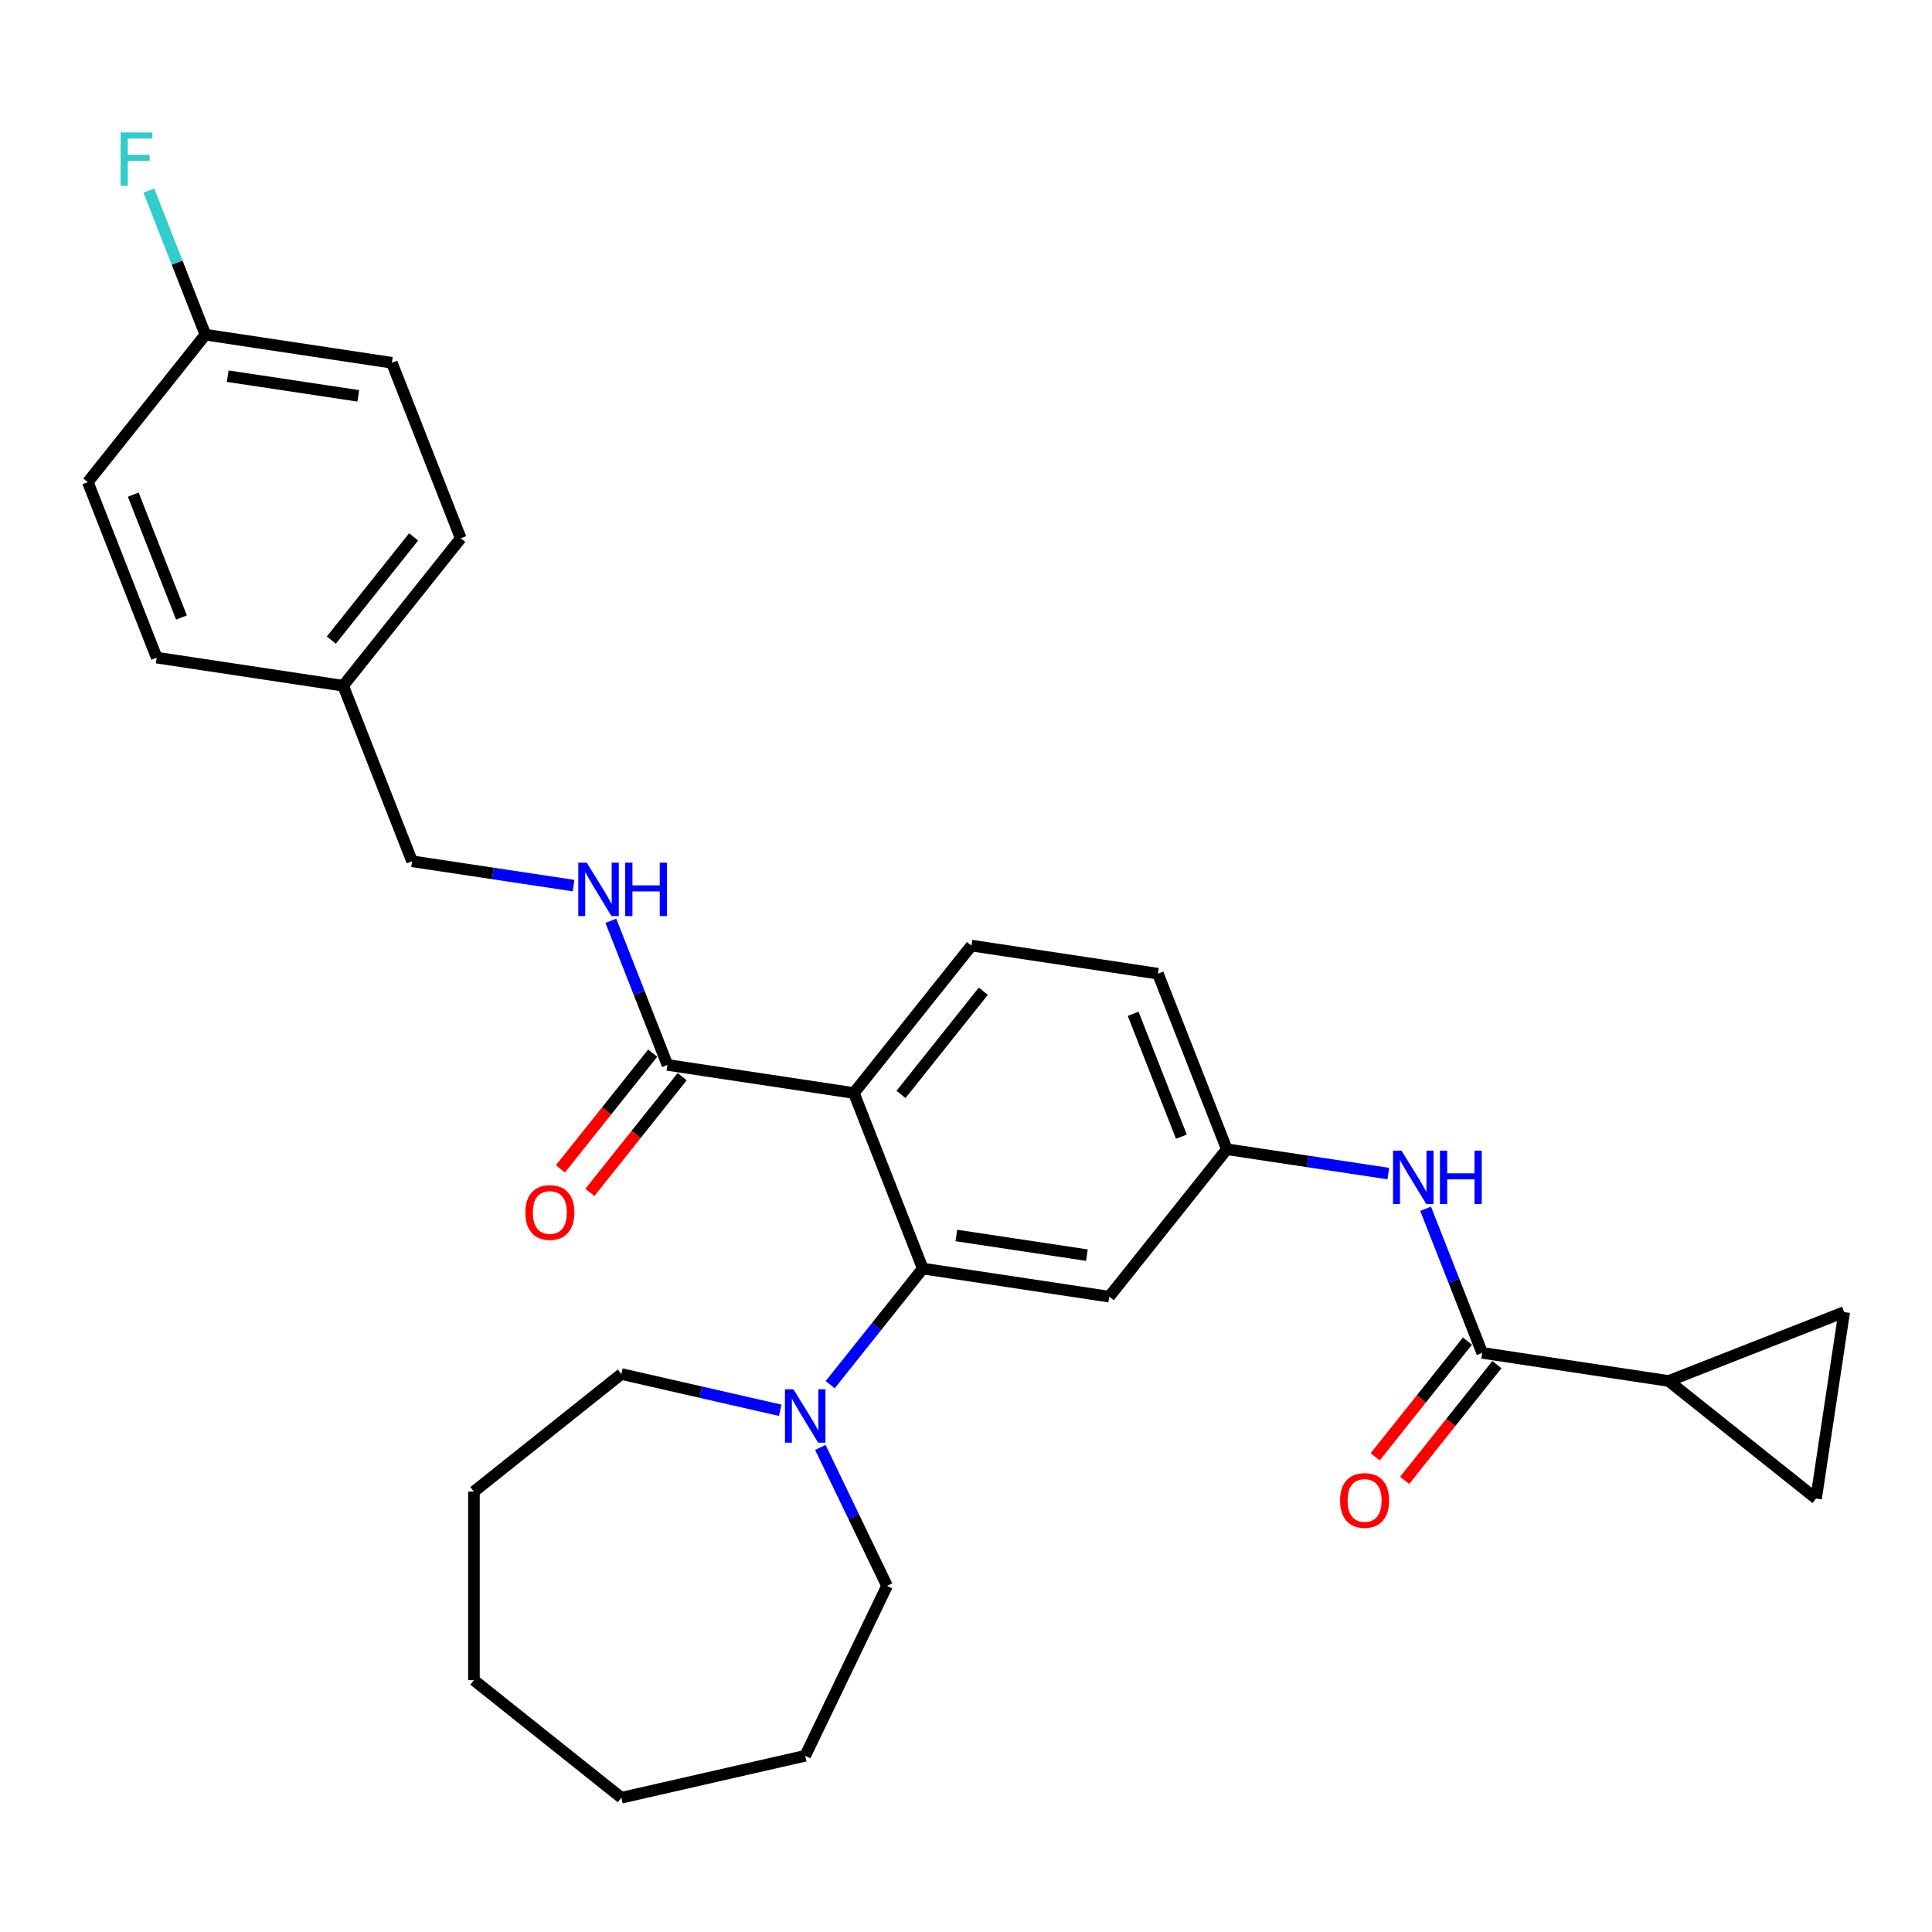 <?xml version='1.0' encoding='iso-8859-1'?>
<svg version='1.1' baseProfile='full'
              xmlns='http://www.w3.org/2000/svg'
                      xmlns:rdkit='http://www.rdkit.org/xml'
                      xmlns:xlink='http://www.w3.org/1999/xlink'
                  xml:space='preserve'
width='1000px' height='1000px' viewBox='0 0 1000 1000'>
<!-- END OF HEADER -->
<rect style='opacity:1.0;fill:#FFFFFF;stroke:none' width='1000' height='1000' x='0' y='0'> </rect>
<path class='bond-0' d='M 441.973,565.745 L 477.632,656.602' style='fill:none;fill-rule:evenodd;stroke:#000000;stroke-width:6px;stroke-linecap:butt;stroke-linejoin:miter;stroke-opacity:1' />
<path class='bond-2' d='M 441.973,565.745 L 345.459,551.198' style='fill:none;fill-rule:evenodd;stroke:#000000;stroke-width:6px;stroke-linecap:butt;stroke-linejoin:miter;stroke-opacity:1' />
<path class='bond-9' d='M 441.973,565.745 L 502.828,489.435' style='fill:none;fill-rule:evenodd;stroke:#000000;stroke-width:6px;stroke-linecap:butt;stroke-linejoin:miter;stroke-opacity:1' />
<path class='bond-9' d='M 466.363,566.47 L 508.962,513.053' style='fill:none;fill-rule:evenodd;stroke:#000000;stroke-width:6px;stroke-linecap:butt;stroke-linejoin:miter;stroke-opacity:1' />
<path class='bond-3' d='M 477.632,656.602 L 453.666,686.655' style='fill:none;fill-rule:evenodd;stroke:#000000;stroke-width:6px;stroke-linecap:butt;stroke-linejoin:miter;stroke-opacity:1' />
<path class='bond-3' d='M 453.666,686.655 L 429.7,716.708' style='fill:none;fill-rule:evenodd;stroke:#0000FF;stroke-width:6px;stroke-linecap:butt;stroke-linejoin:miter;stroke-opacity:1' />
<path class='bond-8' d='M 477.632,656.602 L 574.146,671.149' style='fill:none;fill-rule:evenodd;stroke:#000000;stroke-width:6px;stroke-linecap:butt;stroke-linejoin:miter;stroke-opacity:1' />
<path class='bond-8' d='M 495.019,639.482 L 562.578,649.665' style='fill:none;fill-rule:evenodd;stroke:#000000;stroke-width:6px;stroke-linecap:butt;stroke-linejoin:miter;stroke-opacity:1' />
<path class='bond-1' d='M 767.174,700.244 L 752.536,662.946' style='fill:none;fill-rule:evenodd;stroke:#000000;stroke-width:6px;stroke-linecap:butt;stroke-linejoin:miter;stroke-opacity:1' />
<path class='bond-1' d='M 752.536,662.946 L 737.897,625.647' style='fill:none;fill-rule:evenodd;stroke:#0000FF;stroke-width:6px;stroke-linecap:butt;stroke-linejoin:miter;stroke-opacity:1' />
<path class='bond-4' d='M 767.174,700.244 L 863.688,714.791' style='fill:none;fill-rule:evenodd;stroke:#000000;stroke-width:6px;stroke-linecap:butt;stroke-linejoin:miter;stroke-opacity:1' />
<path class='bond-12' d='M 759.543,694.158 L 735.662,724.105' style='fill:none;fill-rule:evenodd;stroke:#000000;stroke-width:6px;stroke-linecap:butt;stroke-linejoin:miter;stroke-opacity:1' />
<path class='bond-12' d='M 735.662,724.105 L 711.78,754.051' style='fill:none;fill-rule:evenodd;stroke:#FF0000;stroke-width:6px;stroke-linecap:butt;stroke-linejoin:miter;stroke-opacity:1' />
<path class='bond-12' d='M 774.805,706.329 L 750.924,736.276' style='fill:none;fill-rule:evenodd;stroke:#000000;stroke-width:6px;stroke-linecap:butt;stroke-linejoin:miter;stroke-opacity:1' />
<path class='bond-12' d='M 750.924,736.276 L 727.042,766.222' style='fill:none;fill-rule:evenodd;stroke:#FF0000;stroke-width:6px;stroke-linecap:butt;stroke-linejoin:miter;stroke-opacity:1' />
<path class='bond-10' d='M 345.459,551.198 L 330.821,513.9' style='fill:none;fill-rule:evenodd;stroke:#000000;stroke-width:6px;stroke-linecap:butt;stroke-linejoin:miter;stroke-opacity:1' />
<path class='bond-10' d='M 330.821,513.9 L 316.182,476.602' style='fill:none;fill-rule:evenodd;stroke:#0000FF;stroke-width:6px;stroke-linecap:butt;stroke-linejoin:miter;stroke-opacity:1' />
<path class='bond-13' d='M 337.828,545.112 L 313.947,575.059' style='fill:none;fill-rule:evenodd;stroke:#000000;stroke-width:6px;stroke-linecap:butt;stroke-linejoin:miter;stroke-opacity:1' />
<path class='bond-13' d='M 313.947,575.059 L 290.065,605.005' style='fill:none;fill-rule:evenodd;stroke:#FF0000;stroke-width:6px;stroke-linecap:butt;stroke-linejoin:miter;stroke-opacity:1' />
<path class='bond-13' d='M 353.09,557.283 L 329.209,587.23' style='fill:none;fill-rule:evenodd;stroke:#000000;stroke-width:6px;stroke-linecap:butt;stroke-linejoin:miter;stroke-opacity:1' />
<path class='bond-13' d='M 329.209,587.23 L 305.327,617.176' style='fill:none;fill-rule:evenodd;stroke:#FF0000;stroke-width:6px;stroke-linecap:butt;stroke-linejoin:miter;stroke-opacity:1' />
<path class='bond-23' d='M 424.608,749.173 L 441.867,785.012' style='fill:none;fill-rule:evenodd;stroke:#0000FF;stroke-width:6px;stroke-linecap:butt;stroke-linejoin:miter;stroke-opacity:1' />
<path class='bond-23' d='M 441.867,785.012 L 459.126,820.851' style='fill:none;fill-rule:evenodd;stroke:#000000;stroke-width:6px;stroke-linecap:butt;stroke-linejoin:miter;stroke-opacity:1' />
<path class='bond-24' d='M 403.854,729.963 L 362.737,720.578' style='fill:none;fill-rule:evenodd;stroke:#0000FF;stroke-width:6px;stroke-linecap:butt;stroke-linejoin:miter;stroke-opacity:1' />
<path class='bond-24' d='M 362.737,720.578 L 321.62,711.193' style='fill:none;fill-rule:evenodd;stroke:#000000;stroke-width:6px;stroke-linecap:butt;stroke-linejoin:miter;stroke-opacity:1' />
<path class='bond-6' d='M 863.688,714.791 L 954.545,679.132' style='fill:none;fill-rule:evenodd;stroke:#000000;stroke-width:6px;stroke-linecap:butt;stroke-linejoin:miter;stroke-opacity:1' />
<path class='bond-7' d='M 863.688,714.791 L 939.998,775.646' style='fill:none;fill-rule:evenodd;stroke:#000000;stroke-width:6px;stroke-linecap:butt;stroke-linejoin:miter;stroke-opacity:1' />
<path class='bond-5' d='M 718.593,607.439 L 676.797,601.139' style='fill:none;fill-rule:evenodd;stroke:#0000FF;stroke-width:6px;stroke-linecap:butt;stroke-linejoin:miter;stroke-opacity:1' />
<path class='bond-5' d='M 676.797,601.139 L 635.001,594.839' style='fill:none;fill-rule:evenodd;stroke:#000000;stroke-width:6px;stroke-linecap:butt;stroke-linejoin:miter;stroke-opacity:1' />
<path class='bond-32' d='M 954.545,679.132 L 939.998,775.646' style='fill:none;fill-rule:evenodd;stroke:#000000;stroke-width:6px;stroke-linecap:butt;stroke-linejoin:miter;stroke-opacity:1' />
<path class='bond-29' d='M 574.146,671.149 L 635.001,594.839' style='fill:none;fill-rule:evenodd;stroke:#000000;stroke-width:6px;stroke-linecap:butt;stroke-linejoin:miter;stroke-opacity:1' />
<path class='bond-14' d='M 502.828,489.435 L 599.342,503.982' style='fill:none;fill-rule:evenodd;stroke:#000000;stroke-width:6px;stroke-linecap:butt;stroke-linejoin:miter;stroke-opacity:1' />
<path class='bond-15' d='M 296.878,458.393 L 255.082,452.093' style='fill:none;fill-rule:evenodd;stroke:#0000FF;stroke-width:6px;stroke-linecap:butt;stroke-linejoin:miter;stroke-opacity:1' />
<path class='bond-15' d='M 255.082,452.093 L 213.286,445.794' style='fill:none;fill-rule:evenodd;stroke:#000000;stroke-width:6px;stroke-linecap:butt;stroke-linejoin:miter;stroke-opacity:1' />
<path class='bond-11' d='M 635.001,594.839 L 599.342,503.982' style='fill:none;fill-rule:evenodd;stroke:#000000;stroke-width:6px;stroke-linecap:butt;stroke-linejoin:miter;stroke-opacity:1' />
<path class='bond-11' d='M 611.481,588.343 L 586.52,524.742' style='fill:none;fill-rule:evenodd;stroke:#000000;stroke-width:6px;stroke-linecap:butt;stroke-linejoin:miter;stroke-opacity:1' />
<path class='bond-17' d='M 213.286,445.794 L 177.627,354.936' style='fill:none;fill-rule:evenodd;stroke:#000000;stroke-width:6px;stroke-linecap:butt;stroke-linejoin:miter;stroke-opacity:1' />
<path class='bond-16' d='M 106.31,173.222 L 202.824,187.769' style='fill:none;fill-rule:evenodd;stroke:#000000;stroke-width:6px;stroke-linecap:butt;stroke-linejoin:miter;stroke-opacity:1' />
<path class='bond-16' d='M 117.877,194.707 L 185.437,204.89' style='fill:none;fill-rule:evenodd;stroke:#000000;stroke-width:6px;stroke-linecap:butt;stroke-linejoin:miter;stroke-opacity:1' />
<path class='bond-18' d='M 106.31,173.222 L 91.671,135.924' style='fill:none;fill-rule:evenodd;stroke:#000000;stroke-width:6px;stroke-linecap:butt;stroke-linejoin:miter;stroke-opacity:1' />
<path class='bond-18' d='M 91.671,135.924 L 77.033,98.626' style='fill:none;fill-rule:evenodd;stroke:#33CCCC;stroke-width:6px;stroke-linecap:butt;stroke-linejoin:miter;stroke-opacity:1' />
<path class='bond-31' d='M 106.31,173.222 L 45.455,249.532' style='fill:none;fill-rule:evenodd;stroke:#000000;stroke-width:6px;stroke-linecap:butt;stroke-linejoin:miter;stroke-opacity:1' />
<path class='bond-21' d='M 177.627,354.936 L 81.113,340.389' style='fill:none;fill-rule:evenodd;stroke:#000000;stroke-width:6px;stroke-linecap:butt;stroke-linejoin:miter;stroke-opacity:1' />
<path class='bond-22' d='M 177.627,354.936 L 238.483,278.626' style='fill:none;fill-rule:evenodd;stroke:#000000;stroke-width:6px;stroke-linecap:butt;stroke-linejoin:miter;stroke-opacity:1' />
<path class='bond-22' d='M 171.494,331.319 L 214.092,277.902' style='fill:none;fill-rule:evenodd;stroke:#000000;stroke-width:6px;stroke-linecap:butt;stroke-linejoin:miter;stroke-opacity:1' />
<path class='bond-19' d='M 45.455,249.532 L 81.113,340.389' style='fill:none;fill-rule:evenodd;stroke:#000000;stroke-width:6px;stroke-linecap:butt;stroke-linejoin:miter;stroke-opacity:1' />
<path class='bond-19' d='M 68.975,256.029 L 93.936,319.629' style='fill:none;fill-rule:evenodd;stroke:#000000;stroke-width:6px;stroke-linecap:butt;stroke-linejoin:miter;stroke-opacity:1' />
<path class='bond-20' d='M 202.824,187.769 L 238.483,278.626' style='fill:none;fill-rule:evenodd;stroke:#000000;stroke-width:6px;stroke-linecap:butt;stroke-linejoin:miter;stroke-opacity:1' />
<path class='bond-26' d='M 459.126,820.851 L 416.777,908.789' style='fill:none;fill-rule:evenodd;stroke:#000000;stroke-width:6px;stroke-linecap:butt;stroke-linejoin:miter;stroke-opacity:1' />
<path class='bond-25' d='M 321.62,711.193 L 245.31,772.049' style='fill:none;fill-rule:evenodd;stroke:#000000;stroke-width:6px;stroke-linecap:butt;stroke-linejoin:miter;stroke-opacity:1' />
<path class='bond-28' d='M 245.31,772.049 L 245.31,869.653' style='fill:none;fill-rule:evenodd;stroke:#000000;stroke-width:6px;stroke-linecap:butt;stroke-linejoin:miter;stroke-opacity:1' />
<path class='bond-27' d='M 416.777,908.789 L 321.62,930.508' style='fill:none;fill-rule:evenodd;stroke:#000000;stroke-width:6px;stroke-linecap:butt;stroke-linejoin:miter;stroke-opacity:1' />
<path class='bond-30' d='M 321.62,930.508 L 245.31,869.653' style='fill:none;fill-rule:evenodd;stroke:#000000;stroke-width:6px;stroke-linecap:butt;stroke-linejoin:miter;stroke-opacity:1' />
<path  class='atom-4' d='M 410.667 719.092
L 419.724 733.732
Q 420.622 735.177, 422.067 737.793
Q 423.511 740.408, 423.59 740.564
L 423.59 719.092
L 427.259 719.092
L 427.259 746.733
L 423.472 746.733
L 413.751 730.726
Q 412.619 728.852, 411.409 726.705
Q 410.237 724.557, 409.886 723.894
L 409.886 746.733
L 406.294 746.733
L 406.294 719.092
L 410.667 719.092
' fill='#0000FF'/>
<path  class='atom-6' d='M 725.405 595.566
L 734.463 610.206
Q 735.361 611.651, 736.806 614.267
Q 738.25 616.883, 738.328 617.039
L 738.328 595.566
L 741.998 595.566
L 741.998 623.207
L 738.211 623.207
L 728.49 607.2
Q 727.357 605.326, 726.147 603.179
Q 724.976 601.032, 724.625 600.368
L 724.625 623.207
L 721.033 623.207
L 721.033 595.566
L 725.405 595.566
' fill='#0000FF'/>
<path  class='atom-6' d='M 745.317 595.566
L 749.065 595.566
L 749.065 607.317
L 763.198 607.317
L 763.198 595.566
L 766.946 595.566
L 766.946 623.207
L 763.198 623.207
L 763.198 610.441
L 749.065 610.441
L 749.065 623.207
L 745.317 623.207
L 745.317 595.566
' fill='#0000FF'/>
<path  class='atom-11' d='M 303.69 446.52
L 312.748 461.161
Q 313.646 462.605, 315.09 465.221
Q 316.535 467.837, 316.613 467.993
L 316.613 446.52
L 320.283 446.52
L 320.283 474.161
L 316.496 474.161
L 306.775 458.154
Q 305.642 456.28, 304.432 454.133
Q 303.261 451.986, 302.909 451.322
L 302.909 474.161
L 299.318 474.161
L 299.318 446.52
L 303.69 446.52
' fill='#0000FF'/>
<path  class='atom-11' d='M 323.602 446.52
L 327.35 446.52
L 327.35 458.271
L 341.483 458.271
L 341.483 446.52
L 345.231 446.52
L 345.231 474.161
L 341.483 474.161
L 341.483 461.395
L 327.35 461.395
L 327.35 474.161
L 323.602 474.161
L 323.602 446.52
' fill='#0000FF'/>
<path  class='atom-13' d='M 693.63 776.632
Q 693.63 769.995, 696.91 766.286
Q 700.189 762.577, 706.319 762.577
Q 712.449 762.577, 715.728 766.286
Q 719.008 769.995, 719.008 776.632
Q 719.008 783.347, 715.689 787.173
Q 712.37 790.96, 706.319 790.96
Q 700.228 790.96, 696.91 787.173
Q 693.63 783.386, 693.63 776.632
M 706.319 787.837
Q 710.535 787.837, 712.8 785.026
Q 715.103 782.176, 715.103 776.632
Q 715.103 771.205, 712.8 768.472
Q 710.535 765.7, 706.319 765.7
Q 702.102 765.7, 699.799 768.433
Q 697.535 771.166, 697.535 776.632
Q 697.535 782.215, 699.799 785.026
Q 702.102 787.837, 706.319 787.837
' fill='#FF0000'/>
<path  class='atom-14' d='M 271.915 627.586
Q 271.915 620.949, 275.195 617.24
Q 278.474 613.531, 284.604 613.531
Q 290.733 613.531, 294.013 617.24
Q 297.292 620.949, 297.292 627.586
Q 297.292 634.301, 293.974 638.127
Q 290.655 641.914, 284.604 641.914
Q 278.513 641.914, 275.195 638.127
Q 271.915 634.34, 271.915 627.586
M 284.604 638.791
Q 288.82 638.791, 291.085 635.98
Q 293.388 633.13, 293.388 627.586
Q 293.388 622.159, 291.085 619.426
Q 288.82 616.654, 284.604 616.654
Q 280.387 616.654, 278.084 619.387
Q 275.82 622.12, 275.82 627.586
Q 275.82 633.169, 278.084 635.98
Q 280.387 638.791, 284.604 638.791
' fill='#FF0000'/>
<path  class='atom-19' d='M 62.433 68.544
L 78.869 68.544
L 78.869 71.706
L 66.142 71.706
L 66.142 80.1
L 77.464 80.1
L 77.464 83.302
L 66.142 83.302
L 66.142 96.186
L 62.433 96.186
L 62.433 68.544
' fill='#33CCCC'/>
</svg>
